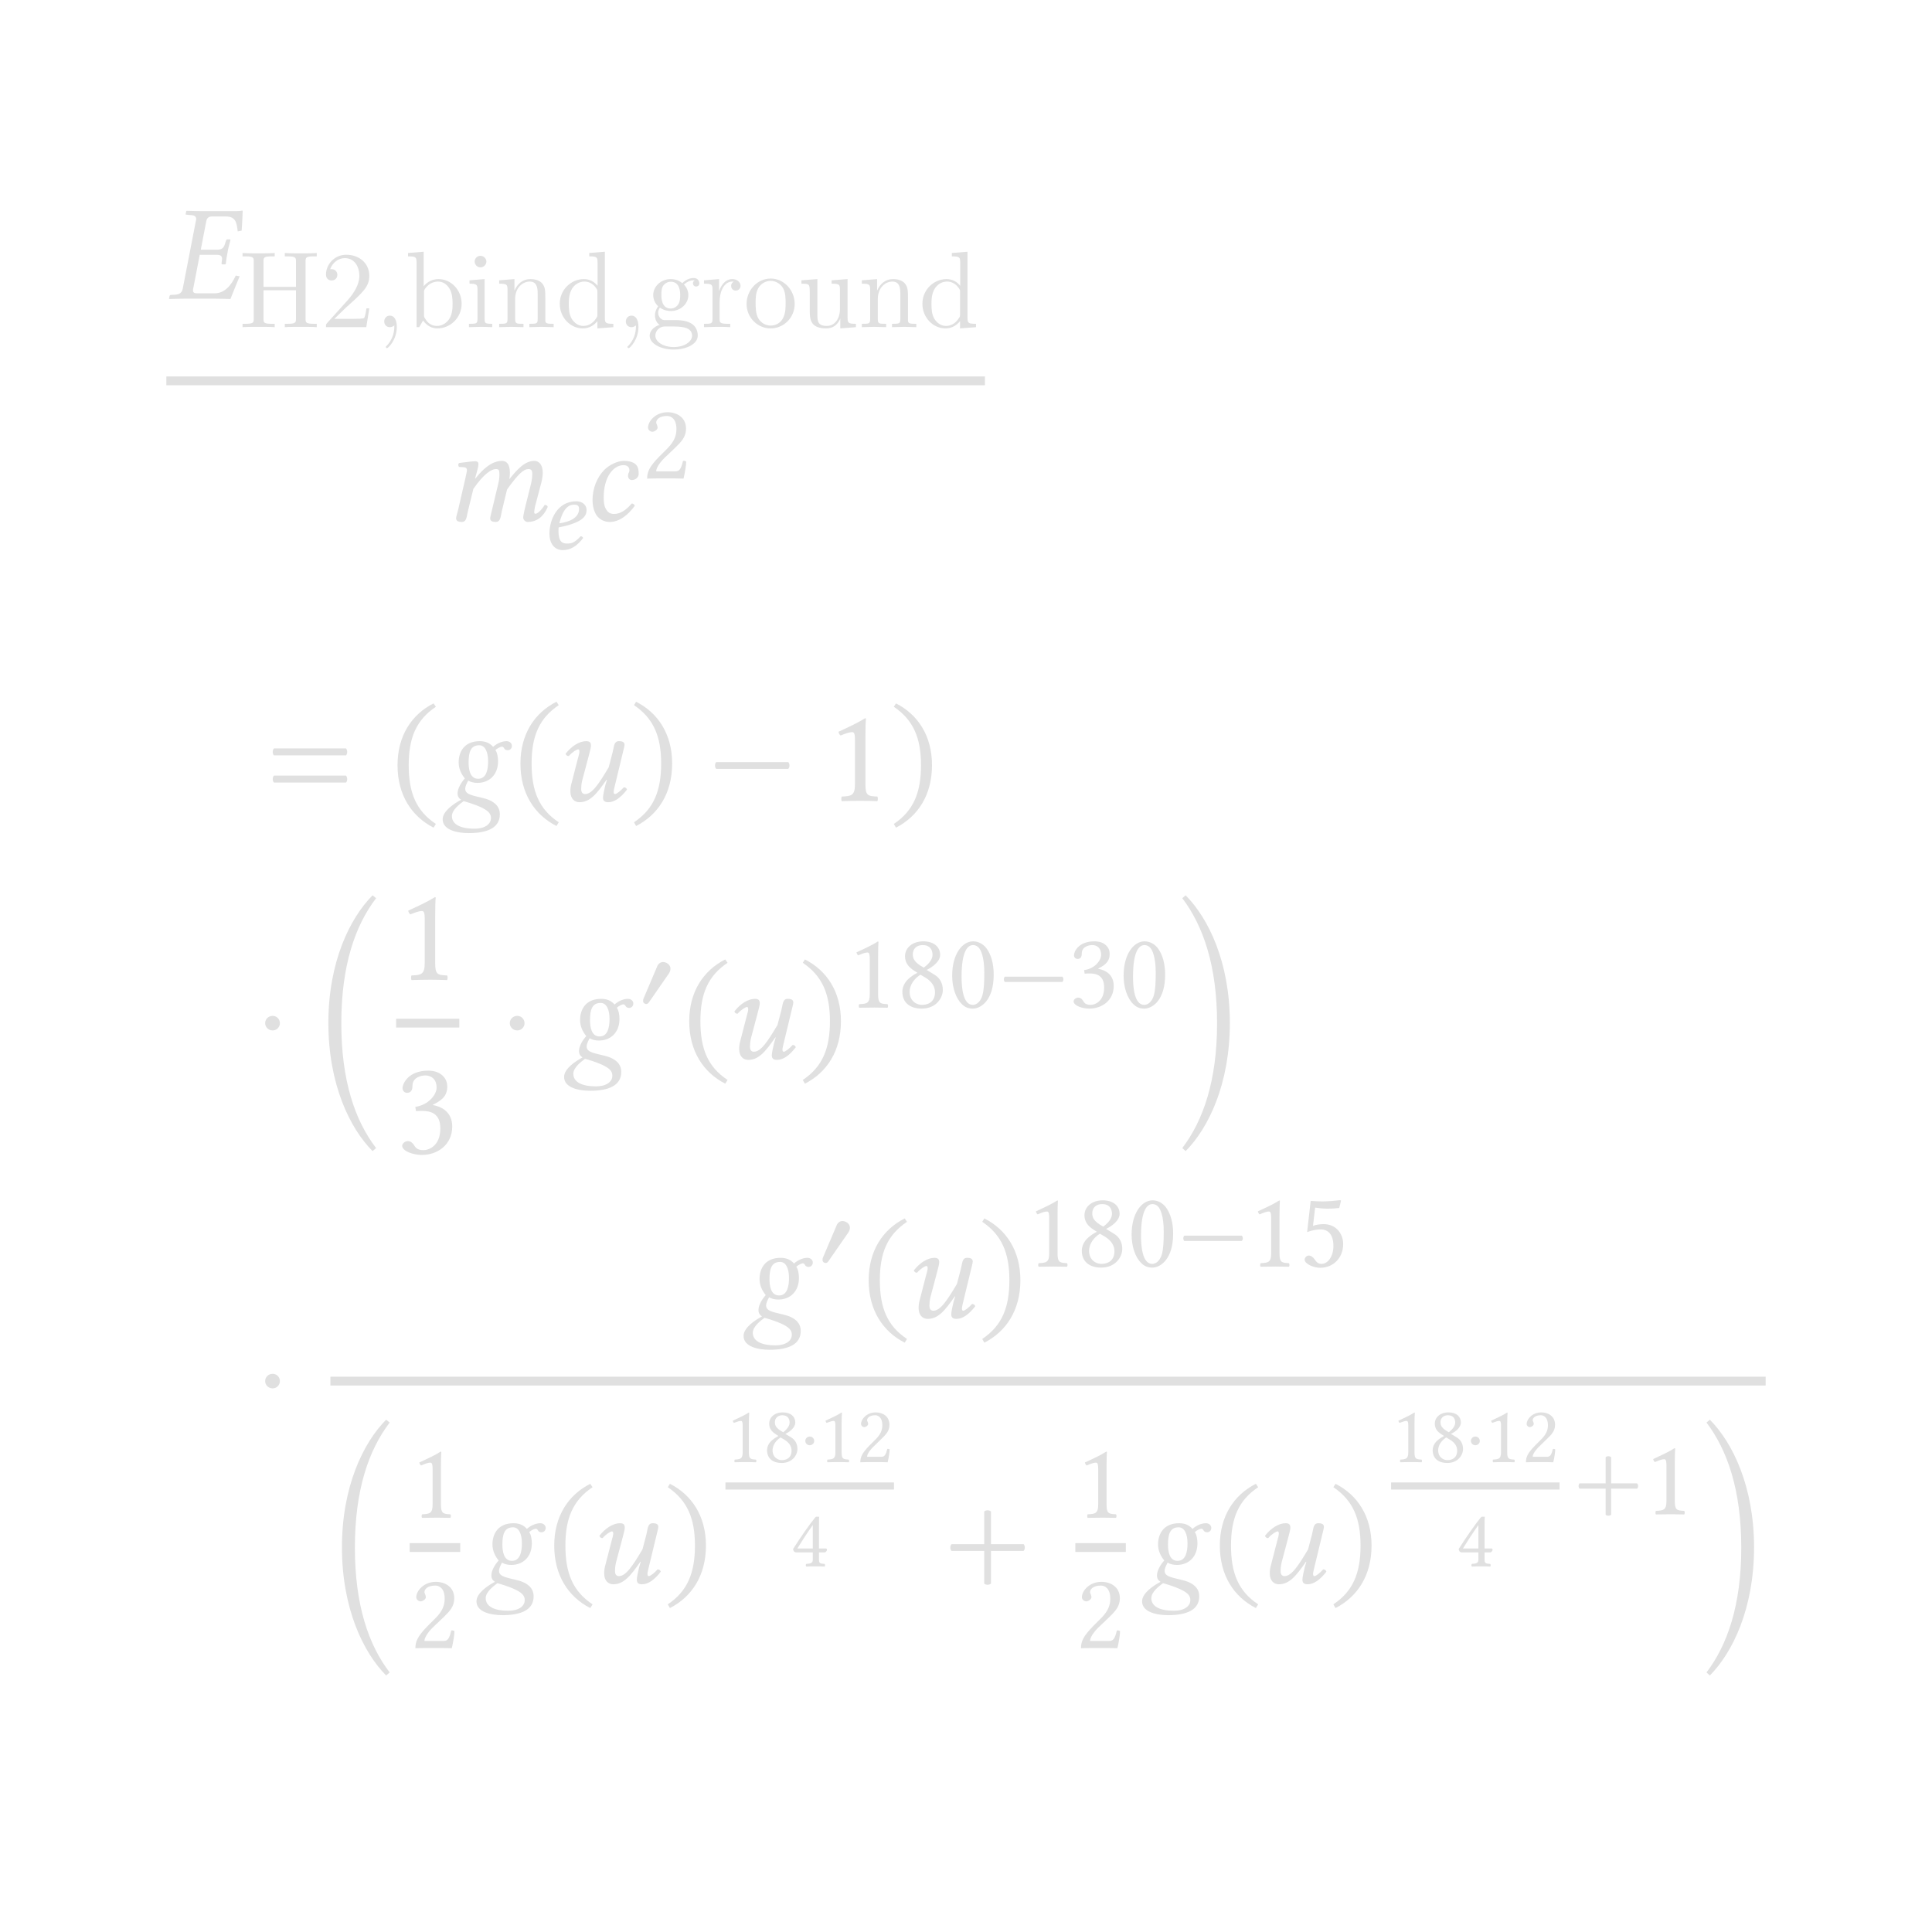 <?xml version="1.0" encoding="UTF-8"?>
<svg xmlns="http://www.w3.org/2000/svg" xmlns:xlink="http://www.w3.org/1999/xlink" width="170.079pt" height="170.079pt" viewBox="0 0 170.079 170.079">
<defs>
<g>
<g id="glyph-0-0">
<path d="M 6.719 -7.719 C 6.719 -7.75 6.703 -7.75 6.672 -7.75 C 6.469 -7.719 6.391 -7.703 6.125 -7.703 L 3.219 -7.703 C 2.766 -7.703 2.312 -7.719 1.766 -7.734 L 1.75 -7.703 L 1.703 -7.469 C 1.688 -7.438 1.688 -7.391 1.766 -7.391 L 2.109 -7.359 C 2.469 -7.344 2.625 -7.25 2.625 -7 C 2.625 -6.938 2.609 -6.891 2.594 -6.828 L 1.438 -0.859 C 1.359 -0.531 1.188 -0.375 0.734 -0.344 L 0.391 -0.328 C 0.328 -0.328 0.297 -0.281 0.281 -0.234 L 0.234 0 L 0.266 0.031 C 0.797 0.016 1.281 0 1.719 0 L 4.188 0 C 4.734 0 5.641 0.031 5.641 0.031 C 5.891 -0.594 6.188 -1.344 6.453 -1.969 L 6.109 -2.031 C 5.719 -1.172 5.125 -0.469 4.25 -0.469 L 2.703 -0.469 C 2.484 -0.469 2.344 -0.516 2.344 -0.734 C 2.344 -0.781 2.344 -0.812 2.359 -0.859 L 2.938 -3.859 L 4.406 -3.859 C 4.75 -3.859 4.906 -3.781 4.906 -3.5 C 4.906 -3.484 4.891 -3.438 4.891 -3.406 L 4.859 -3.109 C 4.859 -3.078 4.859 -3.016 4.922 -3.016 L 5.172 -3.016 L 5.234 -3.047 C 5.281 -3.531 5.344 -3.844 5.391 -4.094 C 5.422 -4.328 5.516 -4.688 5.641 -5.156 L 5.609 -5.219 L 5.359 -5.219 C 5.312 -5.219 5.266 -5.156 5.25 -5.109 L 5.156 -4.812 C 5.062 -4.484 4.891 -4.312 4.5 -4.312 L 3.031 -4.312 L 3.516 -6.828 C 3.578 -7.109 3.734 -7.234 4.016 -7.234 L 5.219 -7.234 C 6.078 -7.234 6.188 -6.75 6.281 -5.922 L 6.625 -5.984 C 6.672 -6.484 6.719 -7.625 6.719 -7.719 Z M 6.719 -7.719 "/>
</g>
<g id="glyph-0-1">
<path d="M 1.078 -3.844 L 0.391 -0.859 C 0.328 -0.625 0.234 -0.328 0.234 -0.203 C 0.234 -0.016 0.344 0.125 0.734 0.125 C 1.188 0.125 1.156 -0.406 1.281 -0.859 L 1.75 -2.781 C 2.688 -4.141 3.359 -4.531 3.734 -4.531 C 3.984 -4.531 4.047 -4.453 4.047 -4.094 C 4.047 -3.938 4.047 -3.656 3.953 -3.281 L 3.375 -0.859 C 3.328 -0.625 3.234 -0.328 3.234 -0.203 C 3.234 -0.016 3.328 0.125 3.719 0.125 C 4.172 0.125 4.156 -0.406 4.266 -0.859 L 4.719 -2.734 C 5.734 -4.156 6.203 -4.531 6.594 -4.531 C 6.812 -4.531 6.938 -4.453 6.938 -4.094 C 6.938 -3.953 6.922 -3.609 6.828 -3.234 L 6.359 -1.359 C 6.234 -0.875 6.141 -0.375 6.141 -0.281 C 6.141 -0.031 6.359 0.125 6.531 0.125 C 7.234 0.125 7.891 -0.234 8.297 -1.203 C 8.266 -1.312 8.188 -1.375 8.031 -1.375 C 7.75 -0.922 7.406 -0.594 7.203 -0.594 C 7.141 -0.594 7.109 -0.672 7.109 -0.734 C 7.109 -0.781 7.141 -1.078 7.172 -1.203 L 7.734 -3.328 C 7.812 -3.609 7.859 -3.984 7.859 -4.203 C 7.859 -4.953 7.5 -5.25 7.125 -5.25 C 6.281 -5.25 5.625 -4.516 4.922 -3.641 C 4.953 -3.844 4.969 -4.047 4.969 -4.203 C 4.969 -5.047 4.609 -5.25 4.281 -5.25 C 3.422 -5.25 2.641 -4.609 1.938 -3.703 L 1.906 -3.719 L 1.938 -3.828 C 2.062 -4.297 2.203 -4.75 2.203 -4.953 C 2.203 -5.125 2.109 -5.219 1.953 -5.219 C 1.578 -5.219 1.047 -5.125 0.484 -5.062 C 0.391 -4.953 0.422 -4.828 0.484 -4.719 L 0.969 -4.688 C 1.109 -4.672 1.188 -4.562 1.188 -4.453 C 1.188 -4.344 1.141 -4.172 1.078 -3.844 Z M 1.078 -3.844 "/>
</g>
<g id="glyph-0-2">
<path d="M 1.75 0.125 C 2.609 0.125 3.375 -0.5 3.953 -1.297 C 3.922 -1.422 3.797 -1.5 3.688 -1.5 C 3.234 -0.984 2.75 -0.578 2.109 -0.578 C 1.906 -0.578 1.688 -0.641 1.516 -0.859 C 1.344 -1.094 1.219 -1.328 1.219 -2.047 C 1.219 -3.828 2.062 -4.875 2.969 -4.875 C 3.141 -4.875 3.484 -4.812 3.484 -4.422 C 3.484 -4.344 3.453 -4.25 3.422 -4.203 C 3.375 -4.141 3.359 -4.016 3.359 -3.938 C 3.359 -3.75 3.484 -3.562 3.688 -3.562 C 4 -3.562 4.297 -3.797 4.297 -4.094 C 4.297 -4.562 4.266 -5.25 2.969 -5.25 C 2.484 -5.25 1.719 -4.938 1.219 -4.406 C 0.641 -3.781 0.234 -2.859 0.234 -1.781 C 0.234 -1.391 0.328 -0.844 0.594 -0.453 C 0.844 -0.109 1.25 0.125 1.75 0.125 Z M 1.75 0.125 "/>
</g>
<g id="glyph-0-3">
<path d="M 0.703 -2.219 C 0.562 -2.062 0.562 -1.75 0.703 -1.609 L 7.047 -1.609 C 7.188 -1.75 7.188 -2.062 7.047 -2.219 Z M 0.703 -4.609 C 0.562 -4.453 0.562 -4.141 0.703 -4 L 7.047 -4 C 7.188 -4.141 7.188 -4.453 7.047 -4.609 Z M 0.703 -4.609 "/>
</g>
<g id="glyph-0-4">
<path d="M 0.516 -3.281 C 0.516 -0.641 1.766 1.234 3.688 2.219 L 3.891 1.891 C 2.141 0.734 1.5 -0.875 1.5 -3.281 C 1.5 -5.656 2.141 -7.25 3.891 -8.422 L 3.688 -8.719 C 1.766 -7.75 0.516 -5.875 0.516 -3.281 Z M 0.516 -3.281 "/>
</g>
<g id="glyph-0-5">
<path d="M 5.109 -3.484 C 5.109 -3.797 5.047 -4.234 4.875 -4.469 C 5.062 -4.641 5.359 -4.766 5.438 -4.766 C 5.547 -4.766 5.578 -4.703 5.625 -4.656 C 5.672 -4.547 5.766 -4.453 5.953 -4.453 C 6.172 -4.453 6.328 -4.609 6.328 -4.844 C 6.328 -5.062 6.125 -5.25 5.859 -5.25 C 5.547 -5.25 5.094 -5.125 4.672 -4.75 C 4.406 -5.062 4.031 -5.25 3.5 -5.25 C 2.156 -5.25 1.641 -4.344 1.641 -3.375 C 1.641 -2.859 1.859 -2.359 2.188 -1.969 C 1.891 -1.656 1.547 -1.094 1.547 -0.672 C 1.547 -0.547 1.547 -0.281 1.859 -0.094 C 1.219 0.25 0.234 0.906 0.234 1.625 C 0.234 2.594 1.562 2.844 2.531 2.844 C 4.172 2.844 5.266 2.375 5.266 1.188 C 5.266 0.422 4.688 0.031 4.047 -0.172 C 3.078 -0.453 2.219 -0.484 2.219 -1.047 C 2.219 -1.297 2.375 -1.578 2.484 -1.781 C 2.672 -1.656 2.969 -1.578 3.297 -1.578 C 4.344 -1.578 5.109 -2.297 5.109 -3.484 Z M 2.078 0.031 C 2.297 0.078 3.125 0.344 3.531 0.531 C 4.203 0.844 4.484 1.094 4.484 1.516 C 4.484 1.969 4.078 2.453 3.031 2.453 C 1.688 2.453 1.047 2.016 1.047 1.344 C 1.047 0.781 1.781 0.25 2.078 0.031 Z M 4.234 -3.484 C 4.234 -2.734 4.078 -1.938 3.359 -1.938 C 2.625 -1.938 2.516 -2.797 2.516 -3.375 C 2.516 -4.234 2.672 -4.891 3.453 -4.891 C 3.969 -4.891 4.234 -4.297 4.234 -3.484 Z M 4.234 -3.484 "/>
</g>
<g id="glyph-0-6">
<path d="M 5.266 -4.203 C 5.312 -4.422 5.422 -4.781 5.422 -4.922 C 5.422 -5.125 5.312 -5.25 4.922 -5.25 C 4.469 -5.25 4.5 -4.719 4.375 -4.266 L 4.031 -2.953 C 3.141 -1.453 2.562 -0.594 1.953 -0.594 C 1.75 -0.594 1.609 -0.719 1.609 -1.047 C 1.609 -1.234 1.625 -1.484 1.703 -1.812 L 2.219 -3.75 C 2.312 -4.141 2.469 -4.625 2.469 -4.859 C 2.469 -5.078 2.406 -5.25 2.047 -5.25 C 1.469 -5.25 0.781 -4.844 0.234 -4.141 C 0.281 -4.031 0.344 -3.938 0.516 -3.938 C 0.828 -4.297 1.219 -4.531 1.344 -4.531 C 1.422 -4.531 1.453 -4.469 1.453 -4.328 C 1.453 -4.219 1.391 -3.953 1.297 -3.641 L 0.781 -1.641 C 0.688 -1.328 0.656 -1.062 0.656 -0.844 C 0.656 -0.156 1.047 0.125 1.453 0.125 C 2.391 0.125 2.984 -0.625 3.844 -1.859 L 3.875 -1.844 L 3.734 -1.375 C 3.641 -0.984 3.531 -0.5 3.531 -0.281 C 3.531 -0.047 3.625 0.125 3.984 0.125 C 4.547 0.125 5.094 -0.281 5.641 -0.984 C 5.609 -1.094 5.531 -1.188 5.359 -1.188 C 5.062 -0.844 4.703 -0.594 4.594 -0.594 C 4.5 -0.594 4.469 -0.656 4.469 -0.797 C 4.469 -0.906 4.531 -1.172 4.609 -1.484 Z M 5.266 -4.203 "/>
</g>
<g id="glyph-0-7">
<path d="M 3.734 -3.281 C 3.734 -5.875 2.484 -7.75 0.562 -8.719 L 0.375 -8.422 C 2.109 -7.25 2.766 -5.656 2.766 -3.281 C 2.766 -0.875 2.109 0.734 0.375 1.891 L 0.562 2.219 C 2.484 1.234 3.734 -0.641 3.734 -3.281 Z M 3.734 -3.281 "/>
</g>
<g id="glyph-0-8">
<path d="M 0.703 -3.406 C 0.562 -3.266 0.562 -2.953 0.703 -2.812 L 7.047 -2.812 C 7.188 -2.953 7.188 -3.266 7.047 -3.406 Z M 0.703 -3.406 "/>
</g>
<g id="glyph-0-9">
<path d="M 3.438 -1.453 L 3.438 -5.609 C 3.438 -6.328 3.453 -7.047 3.484 -7.203 C 3.484 -7.266 3.453 -7.266 3.406 -7.266 C 2.75 -6.859 2.109 -6.562 1.062 -6.078 C 1.094 -5.938 1.141 -5.828 1.25 -5.75 C 1.797 -5.969 2.062 -6.047 2.281 -6.047 C 2.484 -6.047 2.516 -5.766 2.516 -5.359 L 2.516 -1.453 C 2.516 -0.469 2.203 -0.406 1.359 -0.375 C 1.297 -0.297 1.297 -0.047 1.359 0.031 C 1.953 0.016 2.375 0 3.031 0 C 3.594 0 3.891 0.016 4.484 0.031 C 4.547 -0.047 4.547 -0.297 4.484 -0.375 C 3.641 -0.406 3.438 -0.469 3.438 -1.453 Z M 3.438 -1.453 "/>
</g>
<g id="glyph-0-10">
<path d="M 0.594 -3.109 C 0.594 -2.75 0.891 -2.469 1.25 -2.469 C 1.609 -2.469 1.891 -2.75 1.891 -3.109 C 1.891 -3.469 1.609 -3.75 1.25 -3.75 C 0.891 -3.75 0.594 -3.469 0.594 -3.109 Z M 0.594 -3.109 "/>
</g>
<g id="glyph-0-11">
<path d="M 1.016 -3.266 C 1.016 2.125 2.906 6 4.906 8.016 L 5.219 7.75 C 3.359 5.328 2.156 1.812 2.156 -3.234 C 2.156 -8.297 3.359 -11.812 5.219 -14.25 L 4.906 -14.5 C 2.906 -12.484 1.016 -8.625 1.016 -3.266 Z M 1.016 -3.266 "/>
</g>
<g id="glyph-0-12">
<path d="M 2.562 -6.875 C 3.078 -6.875 3.562 -6.562 3.562 -5.797 C 3.562 -5.203 2.875 -4.281 1.688 -4.109 L 1.75 -3.734 C 1.953 -3.75 2.156 -3.75 2.312 -3.75 C 3 -3.75 3.891 -3.562 3.891 -2.219 C 3.891 -0.625 2.828 -0.297 2.406 -0.297 C 1.797 -0.297 1.688 -0.578 1.547 -0.781 C 1.422 -0.953 1.266 -1.094 1.031 -1.094 C 0.781 -1.094 0.531 -0.875 0.531 -0.688 C 0.531 -0.203 1.531 0.125 2.25 0.125 C 3.672 0.125 4.938 -0.797 4.938 -2.375 C 4.938 -3.688 3.953 -4.141 3.25 -4.266 L 3.234 -4.297 C 4.219 -4.75 4.5 -5.25 4.5 -5.875 C 4.5 -6.234 4.406 -6.531 4.125 -6.828 C 3.859 -7.094 3.438 -7.297 2.828 -7.297 C 1.062 -7.297 0.562 -6.141 0.562 -5.75 C 0.562 -5.578 0.688 -5.344 0.969 -5.344 C 1.391 -5.344 1.438 -5.734 1.438 -5.969 C 1.438 -6.734 2.266 -6.875 2.562 -6.875 Z M 2.562 -6.875 "/>
</g>
<g id="glyph-0-13">
<path d="M 4.766 -3.266 C 4.766 -8.625 2.875 -12.484 0.875 -14.5 L 0.578 -14.25 C 2.422 -11.812 3.641 -8.297 3.641 -3.234 C 3.641 1.812 2.422 5.328 0.578 7.75 L 0.875 8.016 C 2.875 6 4.766 2.125 4.766 -3.266 Z M 4.766 -3.266 "/>
</g>
<g id="glyph-0-14">
<path d="M 3.578 0.062 C 3.719 0.203 4.031 0.203 4.172 0.062 L 4.172 -2.812 L 7.047 -2.812 C 7.188 -2.953 7.188 -3.266 7.047 -3.406 L 4.172 -3.406 L 4.172 -6.281 C 4.031 -6.422 3.719 -6.422 3.578 -6.281 L 3.578 -3.406 L 0.703 -3.406 C 0.562 -3.266 0.562 -2.953 0.703 -2.812 L 3.578 -2.812 Z M 3.578 0.062 "/>
</g>
<g id="glyph-1-0">
<path d="M 6.844 0 L 6.844 -0.297 L 6.625 -0.297 C 5.875 -0.297 5.859 -0.406 5.859 -0.75 L 5.859 -5.781 C 5.859 -6.125 5.875 -6.234 6.625 -6.234 L 6.844 -6.234 L 6.844 -6.531 C 6.516 -6.5 5.797 -6.5 5.438 -6.5 C 5.078 -6.5 4.359 -6.5 4.031 -6.531 L 4.031 -6.234 L 4.25 -6.234 C 4.984 -6.234 5.016 -6.125 5.016 -5.781 L 5.016 -3.547 L 2.156 -3.547 L 2.156 -5.781 C 2.156 -6.125 2.172 -6.234 2.906 -6.234 L 3.141 -6.234 L 3.141 -6.531 C 2.797 -6.5 2.094 -6.5 1.734 -6.5 C 1.375 -6.5 0.656 -6.5 0.312 -6.531 L 0.312 -6.234 L 0.547 -6.234 C 1.281 -6.234 1.297 -6.125 1.297 -5.781 L 1.297 -0.75 C 1.297 -0.406 1.281 -0.297 0.547 -0.297 L 0.312 -0.297 L 0.312 0 C 0.656 -0.031 1.359 -0.031 1.719 -0.031 C 2.078 -0.031 2.797 -0.031 3.141 0 L 3.141 -0.297 L 2.906 -0.297 C 2.172 -0.297 2.156 -0.406 2.156 -0.75 L 2.156 -3.25 L 5.016 -3.25 L 5.016 -0.75 C 5.016 -0.406 4.984 -0.297 4.25 -0.297 L 4.031 -0.297 L 4.031 0 C 4.359 -0.031 5.062 -0.031 5.438 -0.031 C 5.797 -0.031 6.516 -0.031 6.844 0 Z M 6.844 0 "/>
</g>
<g id="glyph-1-1">
<path d="M 4.297 -1.656 L 4.047 -1.656 C 4 -1.375 3.938 -0.953 3.844 -0.812 C 3.781 -0.734 3.141 -0.734 2.938 -0.734 L 1.219 -0.734 L 2.234 -1.719 C 3.719 -3.047 4.297 -3.562 4.297 -4.516 C 4.297 -5.609 3.438 -6.375 2.266 -6.375 C 1.188 -6.375 0.484 -5.484 0.484 -4.641 C 0.484 -4.109 0.953 -4.109 0.984 -4.109 C 1.141 -4.109 1.484 -4.219 1.484 -4.609 C 1.484 -4.859 1.312 -5.109 0.969 -5.109 C 0.906 -5.109 0.875 -5.109 0.844 -5.094 C 1.078 -5.719 1.594 -6.078 2.141 -6.078 C 3.016 -6.078 3.422 -5.297 3.422 -4.516 C 3.422 -3.75 2.938 -3 2.422 -2.406 L 0.578 -0.359 C 0.484 -0.25 0.484 -0.234 0.484 0 L 4.031 0 Z M 4.297 -1.656 "/>
</g>
<g id="glyph-1-2">
<path d="M 1.938 -0.016 C 1.938 -0.625 1.719 -1.016 1.328 -1.016 C 1 -1.016 0.828 -0.75 0.828 -0.5 C 0.828 -0.266 0.984 0 1.328 0 C 1.469 0 1.609 -0.062 1.719 -0.156 C 1.734 0.609 1.469 1.188 1.047 1.641 C 0.984 1.688 0.969 1.703 0.969 1.734 C 0.969 1.812 1.016 1.844 1.078 1.844 C 1.188 1.844 1.938 1.094 1.938 -0.016 Z M 1.938 -0.016 "/>
</g>
<g id="glyph-1-3">
<path d="M 4.984 -2.062 C 4.984 -3.281 4.047 -4.234 2.953 -4.234 C 2.203 -4.234 1.797 -3.781 1.641 -3.609 L 1.641 -6.641 L 0.266 -6.531 L 0.266 -6.234 C 0.938 -6.234 1.016 -6.172 1.016 -5.703 L 1.016 0 L 1.25 0 L 1.594 -0.594 C 1.734 -0.375 2.141 0.109 2.844 0.109 C 3.984 0.109 4.984 -0.828 4.984 -2.062 Z M 4.188 -2.078 C 4.188 -1.719 4.172 -1.141 3.891 -0.719 C 3.688 -0.422 3.328 -0.109 2.812 -0.109 C 2.375 -0.109 2.031 -0.328 1.812 -0.688 C 1.672 -0.891 1.672 -0.922 1.672 -1.094 L 1.672 -3.062 C 1.672 -3.234 1.672 -3.25 1.781 -3.406 C 2.156 -3.938 2.672 -4.016 2.906 -4.016 C 3.344 -4.016 3.688 -3.766 3.906 -3.406 C 4.156 -3.016 4.188 -2.469 4.188 -2.078 Z M 4.188 -2.078 "/>
</g>
<g id="glyph-1-4">
<path d="M 2.359 0 L 2.359 -0.297 C 1.734 -0.297 1.688 -0.344 1.688 -0.719 L 1.688 -4.234 L 0.359 -4.125 L 0.359 -3.828 C 0.969 -3.828 1.062 -3.766 1.062 -3.297 L 1.062 -0.734 C 1.062 -0.297 0.953 -0.297 0.312 -0.297 L 0.312 0 L 1.375 -0.031 C 1.703 -0.031 2.031 -0.016 2.359 0 Z M 1.844 -5.781 C 1.844 -6.031 1.609 -6.281 1.328 -6.281 C 1 -6.281 0.812 -6.016 0.812 -5.781 C 0.812 -5.516 1.031 -5.266 1.312 -5.266 C 1.641 -5.266 1.844 -5.531 1.844 -5.781 Z M 1.844 -5.781 "/>
</g>
<g id="glyph-1-5">
<path d="M 5.109 0 L 5.109 -0.297 C 4.625 -0.297 4.375 -0.297 4.375 -0.578 L 4.375 -2.406 C 4.375 -3.234 4.375 -3.531 4.078 -3.875 C 3.938 -4.031 3.625 -4.234 3.062 -4.234 C 2.375 -4.234 1.922 -3.812 1.656 -3.219 L 1.656 -4.234 L 0.312 -4.125 L 0.312 -3.828 C 0.969 -3.828 1.047 -3.766 1.047 -3.297 L 1.047 -0.734 C 1.047 -0.297 0.953 -0.297 0.312 -0.297 L 0.312 0 L 1.391 -0.031 L 2.453 0 L 2.453 -0.297 C 1.812 -0.297 1.719 -0.297 1.719 -0.734 L 1.719 -2.484 C 1.719 -3.484 2.391 -4.016 3 -4.016 C 3.609 -4.016 3.703 -3.5 3.703 -2.953 L 3.703 -0.734 C 3.703 -0.297 3.609 -0.297 2.969 -0.297 L 2.969 0 L 4.047 -0.031 Z M 5.109 0 "/>
</g>
<g id="glyph-1-6">
<path d="M 5.047 0 L 5.047 -0.297 C 4.375 -0.297 4.297 -0.359 4.297 -0.828 L 4.297 -6.641 L 2.922 -6.531 L 2.922 -6.234 C 3.578 -6.234 3.656 -6.172 3.656 -5.703 L 3.656 -3.641 C 3.391 -3.984 2.969 -4.234 2.453 -4.234 C 1.328 -4.234 0.328 -3.297 0.328 -2.062 C 0.328 -0.844 1.266 0.109 2.359 0.109 C 2.969 0.109 3.391 -0.219 3.641 -0.531 L 3.641 0.109 Z M 3.641 -1.125 C 3.641 -0.953 3.641 -0.938 3.531 -0.781 C 3.234 -0.312 2.812 -0.109 2.406 -0.109 C 1.969 -0.109 1.625 -0.359 1.391 -0.719 C 1.141 -1.109 1.125 -1.656 1.125 -2.047 C 1.125 -2.406 1.141 -2.969 1.422 -3.406 C 1.609 -3.703 1.984 -4.016 2.5 -4.016 C 2.828 -4.016 3.234 -3.875 3.531 -3.438 C 3.641 -3.281 3.641 -3.266 3.641 -3.094 Z M 3.641 -1.125 "/>
</g>
<g id="glyph-1-7">
<path d="M 4.641 -3.859 C 4.641 -4.031 4.516 -4.328 4.156 -4.328 C 3.953 -4.328 3.531 -4.281 3.141 -3.875 C 2.734 -4.203 2.328 -4.234 2.125 -4.234 C 1.234 -4.234 0.578 -3.562 0.578 -2.828 C 0.578 -2.406 0.781 -2.047 1.016 -1.844 C 0.906 -1.703 0.734 -1.391 0.734 -1.047 C 0.734 -0.75 0.844 -0.391 1.141 -0.203 C 0.578 -0.031 0.266 0.375 0.266 0.75 C 0.266 1.438 1.219 1.969 2.375 1.969 C 3.516 1.969 4.5 1.484 4.5 0.734 C 4.5 0.406 4.375 -0.094 3.875 -0.359 C 3.375 -0.625 2.828 -0.625 2.234 -0.625 C 2 -0.625 1.594 -0.625 1.516 -0.625 C 1.219 -0.672 1.016 -0.969 1.016 -1.266 C 1.016 -1.312 1.016 -1.531 1.172 -1.719 C 1.547 -1.453 1.938 -1.422 2.125 -1.422 C 3.016 -1.422 3.672 -2.078 3.672 -2.828 C 3.672 -3.172 3.516 -3.531 3.281 -3.75 C 3.625 -4.078 3.969 -4.125 4.141 -4.125 C 4.141 -4.125 4.203 -4.125 4.234 -4.109 C 4.125 -4.078 4.078 -3.969 4.078 -3.859 C 4.078 -3.688 4.203 -3.578 4.359 -3.578 C 4.453 -3.578 4.641 -3.641 4.641 -3.859 Z M 2.953 -2.828 C 2.953 -2.578 2.938 -2.266 2.797 -2.031 C 2.719 -1.906 2.5 -1.641 2.125 -1.641 C 1.297 -1.641 1.297 -2.594 1.297 -2.828 C 1.297 -3.078 1.297 -3.391 1.438 -3.625 C 1.516 -3.734 1.734 -4 2.125 -4 C 2.953 -4 2.953 -3.047 2.953 -2.828 Z M 4 0.75 C 4 1.266 3.328 1.75 2.391 1.75 C 1.422 1.75 0.766 1.266 0.766 0.75 C 0.766 0.312 1.125 -0.031 1.547 -0.062 L 2.109 -0.062 C 2.938 -0.062 4 -0.062 4 0.75 Z M 4 0.75 "/>
</g>
<g id="glyph-1-8">
<path d="M 3.484 -3.641 C 3.484 -3.953 3.188 -4.234 2.766 -4.234 C 2.078 -4.234 1.734 -3.578 1.594 -3.172 L 1.594 -4.234 L 0.266 -4.125 L 0.266 -3.828 C 0.938 -3.828 1.016 -3.766 1.016 -3.297 L 1.016 -0.734 C 1.016 -0.297 0.906 -0.297 0.266 -0.297 L 0.266 0 L 1.359 -0.031 C 1.734 -0.031 2.188 -0.031 2.578 0 L 2.578 -0.297 L 2.375 -0.297 C 1.656 -0.297 1.641 -0.406 1.641 -0.75 L 1.641 -2.219 C 1.641 -3.172 2.047 -4.016 2.766 -4.016 C 2.844 -4.016 2.859 -4.016 2.875 -4 C 2.844 -4 2.656 -3.875 2.656 -3.641 C 2.656 -3.359 2.859 -3.219 3.062 -3.219 C 3.234 -3.219 3.484 -3.344 3.484 -3.641 Z M 3.484 -3.641 "/>
</g>
<g id="glyph-1-9">
<path d="M 4.5 -2.047 C 4.5 -3.266 3.547 -4.281 2.391 -4.281 C 1.188 -4.281 0.266 -3.234 0.266 -2.047 C 0.266 -0.812 1.266 0.109 2.375 0.109 C 3.531 0.109 4.5 -0.828 4.5 -2.047 Z M 3.703 -2.125 C 3.703 -1.781 3.703 -1.266 3.5 -0.844 C 3.297 -0.406 2.875 -0.141 2.391 -0.141 C 1.984 -0.141 1.562 -0.328 1.297 -0.781 C 1.062 -1.188 1.062 -1.781 1.062 -2.125 C 1.062 -2.5 1.062 -3.016 1.297 -3.438 C 1.547 -3.875 2 -4.078 2.375 -4.078 C 2.797 -4.078 3.219 -3.859 3.469 -3.453 C 3.703 -3.047 3.703 -2.484 3.703 -2.125 Z M 3.703 -2.125 "/>
</g>
<g id="glyph-1-10">
<path d="M 5.109 0 L 5.109 -0.297 C 4.453 -0.297 4.375 -0.359 4.375 -0.828 L 4.375 -4.234 L 2.969 -4.125 L 2.969 -3.828 C 3.641 -3.828 3.703 -3.766 3.703 -3.297 L 3.703 -1.594 C 3.703 -0.75 3.25 -0.109 2.547 -0.109 C 1.75 -0.109 1.719 -0.547 1.719 -1.047 L 1.719 -4.234 L 0.312 -4.125 L 0.312 -3.828 C 1.047 -3.828 1.047 -3.797 1.047 -2.938 L 1.047 -1.516 C 1.047 -0.766 1.047 0.109 2.5 0.109 C 3.047 0.109 3.469 -0.156 3.734 -0.75 L 3.734 0.109 Z M 5.109 0 "/>
</g>
<g id="glyph-2-0">
<path d="M 1 -1.906 C 3.453 -2.375 3.453 -3.109 3.453 -3.469 C 3.453 -3.484 3.453 -3.484 3.453 -3.484 C 3.453 -3.734 3.234 -4.203 2.547 -4.203 C 0.875 -4.203 0.188 -2.578 0.188 -1.359 C 0.188 -0.547 0.578 0.094 1.375 0.094 C 2.016 0.094 2.594 -0.234 3.156 -0.969 C 3.109 -1.078 3.047 -1.125 2.938 -1.125 C 2.391 -0.562 2.172 -0.484 1.719 -0.484 C 1.281 -0.484 0.984 -0.703 0.984 -1.578 C 0.984 -1.625 0.984 -1.828 1 -1.906 Z M 2.797 -3.531 C 2.797 -2.672 1.781 -2.359 1.062 -2.266 C 1.391 -3.625 1.922 -3.906 2.328 -3.906 C 2.672 -3.906 2.797 -3.812 2.797 -3.531 Z M 2.797 -3.531 "/>
</g>
<g id="glyph-2-1">
<path d="M 0.578 -4.469 C 0.578 -4.281 0.766 -4.109 0.969 -4.109 C 1.125 -4.109 1.422 -4.281 1.422 -4.484 C 1.422 -4.562 1.391 -4.625 1.375 -4.688 C 1.359 -4.75 1.297 -4.844 1.297 -4.922 C 1.297 -5.156 1.547 -5.5 2.25 -5.5 C 2.594 -5.5 3.078 -5.266 3.078 -4.344 C 3.078 -3.734 2.859 -3.234 2.297 -2.656 L 1.594 -1.953 C 0.656 -1 0.5 -0.547 0.5 0.016 C 0.5 0.016 0.984 0 1.297 0 L 2.969 0 C 3.266 0 3.703 0.016 3.703 0.016 C 3.828 -0.484 3.938 -1.203 3.938 -1.484 C 3.875 -1.547 3.766 -1.562 3.656 -1.547 C 3.5 -0.859 3.344 -0.625 3 -0.625 L 1.297 -0.625 C 1.297 -1.078 1.953 -1.734 2 -1.781 L 2.969 -2.703 C 3.516 -3.234 3.922 -3.656 3.922 -4.375 C 3.922 -5.406 3.078 -5.828 2.297 -5.828 C 1.25 -5.828 0.578 -5.047 0.578 -4.469 Z M 0.578 -4.469 "/>
</g>
<g id="glyph-2-2">
<path d="M 2.906 -3.016 C 3.109 -3.328 3.094 -3.734 2.672 -3.938 C 2.25 -4.141 1.938 -3.875 1.844 -3.578 L 0.656 -0.781 C 0.625 -0.719 0.625 -0.625 0.625 -0.562 C 0.625 -0.422 0.75 -0.312 0.906 -0.312 C 0.984 -0.312 1.094 -0.375 1.141 -0.469 Z M 2.906 -3.016 "/>
</g>
<g id="glyph-2-3">
<path d="M 2.75 -1.172 L 2.75 -4.484 C 2.75 -5.062 2.766 -5.641 2.781 -5.766 C 2.781 -5.812 2.766 -5.812 2.719 -5.812 C 2.203 -5.484 1.688 -5.25 0.844 -4.859 C 0.875 -4.75 0.906 -4.656 1 -4.594 C 1.438 -4.781 1.641 -4.844 1.828 -4.844 C 1.984 -4.844 2.016 -4.609 2.016 -4.281 L 2.016 -1.172 C 2.016 -0.375 1.766 -0.328 1.094 -0.297 C 1.031 -0.234 1.031 -0.031 1.094 0.016 C 1.562 0.016 1.906 0 2.422 0 C 2.875 0 3.109 0.016 3.578 0.016 C 3.641 -0.031 3.641 -0.234 3.578 -0.297 C 2.922 -0.328 2.75 -0.375 2.75 -1.172 Z M 2.75 -1.172 "/>
</g>
<g id="glyph-2-4">
<path d="M 3.766 -4.641 C 3.766 -5.328 3.219 -5.828 2.281 -5.828 C 1.312 -5.828 0.672 -5.25 0.672 -4.516 C 0.672 -3.984 0.938 -3.578 1.516 -3.219 L 1.766 -3.062 C 1.484 -2.922 1.234 -2.75 1 -2.547 C 0.609 -2.203 0.438 -1.766 0.438 -1.391 C 0.438 -0.422 1.125 0.094 2.141 0.094 C 3.391 0.094 4 -0.828 4 -1.547 C 4 -2.109 3.766 -2.594 3.266 -2.891 L 2.578 -3.312 C 3.031 -3.531 3.766 -4.031 3.766 -4.641 Z M 2.156 -0.234 C 1.734 -0.234 1.078 -0.531 1.078 -1.391 C 1.078 -1.688 1.203 -2.359 2.031 -2.891 L 2.484 -2.625 C 3.062 -2.266 3.312 -1.812 3.312 -1.359 C 3.312 -0.406 2.594 -0.234 2.156 -0.234 Z M 2.234 -5.5 C 2.859 -5.5 3.094 -5.094 3.094 -4.641 C 3.094 -4.125 2.578 -3.703 2.328 -3.516 L 2.031 -3.688 C 1.422 -4.078 1.359 -4.406 1.359 -4.688 C 1.359 -5.141 1.656 -5.5 2.234 -5.5 Z M 2.234 -5.5 "/>
</g>
<g id="glyph-2-5">
<path d="M 2.188 0.094 C 2.922 0.094 4.031 -0.656 4.031 -2.891 C 4.031 -3.844 3.812 -4.656 3.391 -5.219 C 3.141 -5.547 2.734 -5.828 2.219 -5.828 C 1.266 -5.828 0.375 -4.703 0.375 -2.812 C 0.375 -1.781 0.688 -0.828 1.219 -0.312 C 1.484 -0.031 1.812 0.094 2.188 0.094 Z M 2.219 -5.5 C 2.375 -5.5 2.531 -5.438 2.656 -5.328 C 2.938 -5.094 3.203 -4.359 3.203 -3.078 C 3.203 -2.203 3.172 -1.594 3.047 -1.109 C 2.828 -0.328 2.359 -0.234 2.188 -0.234 C 1.297 -0.234 1.203 -1.875 1.203 -2.703 C 1.203 -5.062 1.781 -5.5 2.219 -5.5 Z M 2.219 -5.5 "/>
</g>
<g id="glyph-2-6">
<path d="M 0.562 -2.719 C 0.453 -2.609 0.453 -2.359 0.562 -2.25 L 5.625 -2.25 C 5.75 -2.359 5.75 -2.609 5.625 -2.719 Z M 0.562 -2.719 "/>
</g>
<g id="glyph-2-7">
<path d="M 2.062 -5.5 C 2.469 -5.5 2.844 -5.25 2.844 -4.641 C 2.844 -4.156 2.297 -3.422 1.344 -3.297 L 1.391 -2.984 C 1.562 -3 1.734 -3 1.859 -3 C 2.406 -3 3.109 -2.844 3.109 -1.766 C 3.109 -0.5 2.25 -0.234 1.922 -0.234 C 1.438 -0.234 1.344 -0.453 1.234 -0.625 C 1.141 -0.766 1.016 -0.875 0.828 -0.875 C 0.625 -0.875 0.422 -0.703 0.422 -0.547 C 0.422 -0.156 1.219 0.094 1.797 0.094 C 2.938 0.094 3.953 -0.641 3.953 -1.906 C 3.953 -2.938 3.172 -3.312 2.594 -3.406 L 2.594 -3.438 C 3.375 -3.812 3.594 -4.203 3.594 -4.703 C 3.594 -4.984 3.531 -5.219 3.297 -5.453 C 3.094 -5.672 2.75 -5.828 2.25 -5.828 C 0.844 -5.828 0.453 -4.922 0.453 -4.594 C 0.453 -4.469 0.547 -4.281 0.781 -4.281 C 1.109 -4.281 1.141 -4.594 1.141 -4.766 C 1.141 -5.391 1.812 -5.5 2.062 -5.5 Z M 2.062 -5.5 "/>
</g>
<g id="glyph-2-8">
<path d="M 3.047 -1.812 C 3.047 -0.906 2.578 -0.234 2 -0.234 C 1.641 -0.234 1.516 -0.469 1.375 -0.656 C 1.25 -0.828 1.078 -0.969 0.875 -0.969 C 0.703 -0.969 0.516 -0.797 0.516 -0.609 C 0.516 -0.219 1.328 0.109 1.875 0.109 C 3.062 0.109 3.906 -0.781 3.906 -1.984 C 3.906 -2.906 3.266 -3.734 2.188 -3.734 C 1.781 -3.734 1.422 -3.656 1.25 -3.578 L 1.438 -5.188 C 1.797 -5.141 2.109 -5.094 2.562 -5.094 C 2.844 -5.094 3.172 -5.109 3.562 -5.156 L 3.719 -5.797 L 3.656 -5.844 C 3.109 -5.781 2.594 -5.734 2.078 -5.734 C 1.734 -5.734 1.391 -5.75 1.047 -5.781 L 0.734 -3.031 C 1.234 -3.219 1.594 -3.266 1.938 -3.266 C 2.562 -3.266 3.047 -2.844 3.047 -1.812 Z M 3.047 -1.812 "/>
</g>
<g id="glyph-2-9">
<path d="M 2.859 0.047 C 2.969 0.156 3.219 0.156 3.344 0.047 L 3.344 -2.25 L 5.625 -2.25 C 5.75 -2.359 5.75 -2.609 5.625 -2.719 L 3.344 -2.719 L 3.344 -5.016 C 3.219 -5.141 2.969 -5.141 2.859 -5.016 L 2.859 -2.719 L 0.562 -2.719 C 0.453 -2.609 0.453 -2.359 0.562 -2.25 L 2.859 -2.25 Z M 2.859 0.047 "/>
</g>
<g id="glyph-3-0">
<path d="M 2.062 -0.875 L 2.062 -3.359 C 2.062 -3.797 2.078 -4.234 2.094 -4.328 C 2.094 -4.359 2.078 -4.359 2.047 -4.359 C 1.656 -4.109 1.266 -3.938 0.641 -3.641 C 0.656 -3.562 0.688 -3.5 0.75 -3.453 C 1.078 -3.578 1.234 -3.625 1.375 -3.625 C 1.484 -3.625 1.516 -3.453 1.516 -3.219 L 1.516 -0.875 C 1.516 -0.281 1.312 -0.25 0.812 -0.219 C 0.781 -0.172 0.781 -0.031 0.812 0.016 C 1.172 0 1.422 0 1.812 0 C 2.156 0 2.328 0 2.688 0.016 C 2.734 -0.031 2.734 -0.172 2.688 -0.219 C 2.188 -0.25 2.062 -0.281 2.062 -0.875 Z M 2.062 -0.875 "/>
</g>
<g id="glyph-3-1">
<path d="M 2.812 -3.484 C 2.812 -4 2.422 -4.375 1.719 -4.375 C 0.984 -4.375 0.516 -3.938 0.516 -3.391 C 0.516 -2.984 0.703 -2.688 1.141 -2.422 L 1.328 -2.297 C 1.125 -2.188 0.922 -2.062 0.75 -1.906 C 0.453 -1.656 0.328 -1.328 0.328 -1.047 C 0.328 -0.312 0.844 0.078 1.609 0.078 C 2.547 0.078 3 -0.609 3 -1.156 C 3 -1.578 2.828 -1.938 2.453 -2.172 L 1.938 -2.484 C 2.281 -2.641 2.812 -3.016 2.812 -3.484 Z M 1.625 -0.172 C 1.297 -0.172 0.812 -0.406 0.812 -1.047 C 0.812 -1.266 0.906 -1.766 1.516 -2.172 L 1.859 -1.969 C 2.297 -1.703 2.484 -1.359 2.484 -1.016 C 2.484 -0.297 1.938 -0.172 1.625 -0.172 Z M 1.672 -4.125 C 2.141 -4.125 2.312 -3.812 2.312 -3.484 C 2.312 -3.094 1.938 -2.781 1.75 -2.625 L 1.516 -2.766 C 1.062 -3.062 1.016 -3.297 1.016 -3.516 C 1.016 -3.844 1.25 -4.125 1.672 -4.125 Z M 1.672 -4.125 "/>
</g>
<g id="glyph-3-2">
<path d="M 0.359 -1.859 C 0.359 -1.656 0.531 -1.484 0.75 -1.484 C 0.969 -1.484 1.141 -1.656 1.141 -1.859 C 1.141 -2.078 0.969 -2.25 0.75 -2.25 C 0.531 -2.25 0.359 -2.078 0.359 -1.859 Z M 0.359 -1.859 "/>
</g>
<g id="glyph-3-3">
<path d="M 0.438 -3.359 C 0.438 -3.203 0.578 -3.078 0.719 -3.078 C 0.844 -3.078 1.062 -3.203 1.062 -3.359 C 1.062 -3.422 1.047 -3.469 1.031 -3.516 C 1.016 -3.562 0.969 -3.625 0.969 -3.688 C 0.969 -3.859 1.156 -4.125 1.688 -4.125 C 1.938 -4.125 2.312 -3.938 2.312 -3.25 C 2.312 -2.797 2.141 -2.422 1.719 -2 L 1.188 -1.469 C 0.484 -0.75 0.375 -0.406 0.375 0.016 C 0.375 0.016 0.734 0 0.969 0 L 2.219 0 C 2.453 0 2.781 0.016 2.781 0.016 C 2.875 -0.359 2.953 -0.906 2.953 -1.125 C 2.906 -1.156 2.812 -1.172 2.75 -1.156 C 2.625 -0.641 2.5 -0.469 2.25 -0.469 L 0.969 -0.469 C 0.969 -0.812 1.469 -1.297 1.5 -1.328 L 2.219 -2.031 C 2.625 -2.422 2.938 -2.734 2.938 -3.281 C 2.938 -4.062 2.312 -4.375 1.734 -4.375 C 0.938 -4.375 0.438 -3.781 0.438 -3.359 Z M 0.438 -3.359 "/>
</g>
<g id="glyph-3-4">
<path d="M 3.078 -1.578 L 2.484 -1.578 L 2.484 -3.672 C 2.484 -4.016 2.484 -4.297 2.5 -4.359 L 2.484 -4.375 L 2.266 -4.375 C 2.203 -4.375 2.172 -4.328 2.141 -4.297 C 1.688 -3.75 0.859 -2.562 0.203 -1.531 C 0.219 -1.422 0.266 -1.234 0.484 -1.234 L 1.938 -1.234 L 1.938 -0.578 C 1.938 -0.25 1.672 -0.25 1.359 -0.219 C 1.312 -0.172 1.312 -0.031 1.359 0.016 C 1.594 0 1.875 0 2.203 0 C 2.484 0 2.766 0 2.984 0.016 C 3.031 -0.031 3.031 -0.172 2.984 -0.219 C 2.641 -0.25 2.484 -0.234 2.484 -0.578 L 2.484 -1.234 L 2.984 -1.234 C 3.078 -1.234 3.188 -1.375 3.188 -1.453 C 3.188 -1.531 3.156 -1.578 3.078 -1.578 Z M 1.938 -3.641 L 1.938 -1.578 L 0.578 -1.578 C 0.938 -2.156 1.453 -2.969 1.938 -3.641 Z M 1.938 -3.641 "/>
</g>
</g>
</defs>
<g fill="rgb(87.799%, 87.799%, 87.799%)" fill-opacity="1">
<use xlink:href="#glyph-0-0" x="14.645" y="26.291"/>
</g>
<g fill="rgb(87.799%, 87.799%, 87.799%)" fill-opacity="1">
<use xlink:href="#glyph-1-0" x="21.041" y="28.802"/>
<use xlink:href="#glyph-1-1" x="28.214" y="28.802"/>
<use xlink:href="#glyph-1-2" x="32.996" y="28.802"/>
<use xlink:href="#glyph-1-3" x="35.655" y="28.802"/>
<use xlink:href="#glyph-1-4" x="40.973" y="28.802"/>
<use xlink:href="#glyph-1-5" x="43.631" y="28.802"/>
<use xlink:href="#glyph-1-6" x="48.949" y="28.802"/>
<use xlink:href="#glyph-1-2" x="54.267" y="28.802"/>
<use xlink:href="#glyph-1-7" x="56.926" y="28.802"/>
<use xlink:href="#glyph-1-8" x="61.708" y="28.802"/>
<use xlink:href="#glyph-1-9" x="65.457" y="28.802"/>
<use xlink:href="#glyph-1-10" x="70.239" y="28.802"/>
<use xlink:href="#glyph-1-5" x="75.557" y="28.802"/>
<use xlink:href="#glyph-1-6" x="80.874" y="28.802"/>
</g>
<path fill="none" stroke-width="0.777" stroke-linecap="butt" stroke-linejoin="miter" stroke="rgb(87.799%, 87.799%, 87.799%)" stroke-opacity="1" stroke-miterlimit="10" d="M -0 0.001 L 72.062 0.001 " transform="matrix(1, 0, 0, -1, 14.645, 33.528)"/>
<g fill="rgb(87.799%, 87.799%, 87.799%)" fill-opacity="1">
<use xlink:href="#glyph-0-1" x="39.919" y="45.824"/>
</g>
<g fill="rgb(87.799%, 87.799%, 87.799%)" fill-opacity="1">
<use xlink:href="#glyph-2-0" x="48.18" y="48.334"/>
</g>
<g fill="rgb(87.799%, 87.799%, 87.799%)" fill-opacity="1">
<use xlink:href="#glyph-0-2" x="51.927" y="45.824"/>
</g>
<g fill="rgb(87.799%, 87.799%, 87.799%)" fill-opacity="1">
<use xlink:href="#glyph-2-1" x="56.47" y="42.118"/>
</g>
<g fill="rgb(87.799%, 87.799%, 87.799%)" fill-opacity="1">
<use xlink:href="#glyph-0-3" x="23.412" y="70.497"/>
</g>
<g fill="rgb(87.799%, 87.799%, 87.799%)" fill-opacity="1">
<use xlink:href="#glyph-0-4" x="34.48" y="70.641"/>
</g>
<g fill="rgb(87.799%, 87.799%, 87.799%)" fill-opacity="1">
<use xlink:href="#glyph-0-5" x="38.736" y="70.497"/>
</g>
<g fill="rgb(87.799%, 87.799%, 87.799%)" fill-opacity="1">
<use xlink:href="#glyph-0-4" x="45.299" y="70.497"/>
<use xlink:href="#glyph-0-6" x="49.555" y="70.497"/>
</g>
<g fill="rgb(87.799%, 87.799%, 87.799%)" fill-opacity="1">
<use xlink:href="#glyph-0-7" x="55.437" y="70.497"/>
</g>
<g fill="rgb(87.799%, 87.799%, 87.799%)" fill-opacity="1">
<use xlink:href="#glyph-0-8" x="62.347" y="70.497"/>
</g>
<g fill="rgb(87.799%, 87.799%, 87.799%)" fill-opacity="1">
<use xlink:href="#glyph-0-9" x="72.748" y="70.497"/>
</g>
<g fill="rgb(87.799%, 87.799%, 87.799%)" fill-opacity="1">
<use xlink:href="#glyph-0-7" x="78.312" y="70.641"/>
</g>
<g fill="rgb(87.799%, 87.799%, 87.799%)" fill-opacity="1">
<use xlink:href="#glyph-0-10" x="22.748" y="93.18"/>
</g>
<g fill="rgb(87.799%, 87.799%, 87.799%)" fill-opacity="1">
<use xlink:href="#glyph-0-11" x="27.891" y="93.318"/>
</g>
<g fill="rgb(87.799%, 87.799%, 87.799%)" fill-opacity="1">
<use xlink:href="#glyph-0-9" x="34.873" y="86.246"/>
</g>
<path fill="none" stroke-width="0.777" stroke-linecap="butt" stroke-linejoin="miter" stroke="rgb(87.799%, 87.799%, 87.799%)" stroke-opacity="1" stroke-miterlimit="10" d="M -0.002 0.002 L 5.561 0.002 " transform="matrix(1, 0, 0, -1, 34.873, 90.072)"/>
<g fill="rgb(87.799%, 87.799%, 87.799%)" fill-opacity="1">
<use xlink:href="#glyph-0-12" x="34.873" y="101.549"/>
</g>
<g fill="rgb(87.799%, 87.799%, 87.799%)" fill-opacity="1">
<use xlink:href="#glyph-0-10" x="44.284" y="93.18"/>
</g>
<g fill="rgb(87.799%, 87.799%, 87.799%)" fill-opacity="1">
<use xlink:href="#glyph-0-5" x="49.425" y="93.18"/>
</g>
<g fill="rgb(87.799%, 87.799%, 87.799%)" fill-opacity="1">
<use xlink:href="#glyph-2-2" x="55.991" y="88.697"/>
</g>
<g fill="rgb(87.799%, 87.799%, 87.799%)" fill-opacity="1">
<use xlink:href="#glyph-0-4" x="60.158" y="93.18"/>
<use xlink:href="#glyph-0-6" x="64.414" y="93.18"/>
</g>
<g fill="rgb(87.799%, 87.799%, 87.799%)" fill-opacity="1">
<use xlink:href="#glyph-0-7" x="70.296" y="93.18"/>
</g>
<g fill="rgb(87.799%, 87.799%, 87.799%)" fill-opacity="1">
<use xlink:href="#glyph-2-3" x="74.552" y="88.697"/>
<use xlink:href="#glyph-2-4" x="78.999" y="88.697"/>
<use xlink:href="#glyph-2-5" x="83.447" y="88.697"/>
<use xlink:href="#glyph-2-6" x="87.894" y="88.697"/>
<use xlink:href="#glyph-2-7" x="94.092" y="88.697"/>
<use xlink:href="#glyph-2-5" x="98.539" y="88.697"/>
</g>
<g fill="rgb(87.799%, 87.799%, 87.799%)" fill-opacity="1">
<use xlink:href="#glyph-0-13" x="103.501" y="93.318"/>
</g>
<g fill="rgb(87.799%, 87.799%, 87.799%)" fill-opacity="1">
<use xlink:href="#glyph-0-10" x="22.748" y="124.69"/>
</g>
<g fill="rgb(87.799%, 87.799%, 87.799%)" fill-opacity="1">
<use xlink:href="#glyph-0-5" x="65.224" y="115.98"/>
</g>
<g fill="rgb(87.799%, 87.799%, 87.799%)" fill-opacity="1">
<use xlink:href="#glyph-2-2" x="71.787" y="111.497"/>
</g>
<g fill="rgb(87.799%, 87.799%, 87.799%)" fill-opacity="1">
<use xlink:href="#glyph-0-4" x="75.955" y="115.98"/>
<use xlink:href="#glyph-0-6" x="80.211" y="115.98"/>
</g>
<g fill="rgb(87.799%, 87.799%, 87.799%)" fill-opacity="1">
<use xlink:href="#glyph-0-7" x="86.093" y="115.98"/>
</g>
<g fill="rgb(87.799%, 87.799%, 87.799%)" fill-opacity="1">
<use xlink:href="#glyph-2-3" x="90.349" y="111.497"/>
<use xlink:href="#glyph-2-4" x="94.796" y="111.497"/>
<use xlink:href="#glyph-2-5" x="99.244" y="111.497"/>
<use xlink:href="#glyph-2-6" x="103.691" y="111.497"/>
<use xlink:href="#glyph-2-3" x="109.889" y="111.497"/>
<use xlink:href="#glyph-2-8" x="114.336" y="111.497"/>
</g>
<path fill="none" stroke-width="0.777" stroke-linecap="butt" stroke-linejoin="miter" stroke="rgb(87.799%, 87.799%, 87.799%)" stroke-opacity="1" stroke-miterlimit="10" d="M -0 -0.001 L 126.348 -0.001 " transform="matrix(1, 0, 0, -1, 29.086, 121.581)"/>
<g fill="rgb(87.799%, 87.799%, 87.799%)" fill-opacity="1">
<use xlink:href="#glyph-0-11" x="29.086" y="139.48"/>
</g>
<g fill="rgb(87.799%, 87.799%, 87.799%)" fill-opacity="1">
<use xlink:href="#glyph-2-3" x="36.068" y="133.604"/>
</g>
<path fill="none" stroke-width="0.777" stroke-linecap="butt" stroke-linejoin="miter" stroke="rgb(87.799%, 87.799%, 87.799%)" stroke-opacity="1" stroke-miterlimit="10" d="M -0.002 0.001 L 4.448 0.001 " transform="matrix(1, 0, 0, -1, 36.068, 136.235)"/>
<g fill="rgb(87.799%, 87.799%, 87.799%)" fill-opacity="1">
<use xlink:href="#glyph-2-1" x="36.068" y="145.081"/>
</g>
<g fill="rgb(87.799%, 87.799%, 87.799%)" fill-opacity="1">
<use xlink:href="#glyph-0-5" x="41.711" y="139.343"/>
</g>
<g fill="rgb(87.799%, 87.799%, 87.799%)" fill-opacity="1">
<use xlink:href="#glyph-0-4" x="48.274" y="139.343"/>
<use xlink:href="#glyph-0-6" x="52.53" y="139.343"/>
</g>
<g fill="rgb(87.799%, 87.799%, 87.799%)" fill-opacity="1">
<use xlink:href="#glyph-0-7" x="58.412" y="139.343"/>
</g>
<g fill="rgb(87.799%, 87.799%, 87.799%)" fill-opacity="1">
<use xlink:href="#glyph-3-0" x="63.864" y="128.712"/>
<use xlink:href="#glyph-3-1" x="67.199" y="128.712"/>
<use xlink:href="#glyph-3-2" x="70.535" y="128.712"/>
<use xlink:href="#glyph-3-0" x="72.027" y="128.712"/>
<use xlink:href="#glyph-3-3" x="75.362" y="128.712"/>
</g>
<path fill="none" stroke-width="0.622" stroke-linecap="butt" stroke-linejoin="miter" stroke="rgb(87.799%, 87.799%, 87.799%)" stroke-opacity="1" stroke-miterlimit="10" d="M -0.001 0.001 L 14.835 0.001 " transform="matrix(1, 0, 0, -1, 63.864, 130.817)"/>
<g fill="rgb(87.799%, 87.799%, 87.799%)" fill-opacity="1">
<use xlink:href="#glyph-3-4" x="69.613" y="137.894"/>
</g>
<g fill="rgb(87.799%, 87.799%, 87.799%)" fill-opacity="1">
<use xlink:href="#glyph-0-14" x="83.064" y="139.343"/>
</g>
<g fill="rgb(87.799%, 87.799%, 87.799%)" fill-opacity="1">
<use xlink:href="#glyph-2-3" x="94.663" y="133.604"/>
</g>
<path fill="none" stroke-width="0.777" stroke-linecap="butt" stroke-linejoin="miter" stroke="rgb(87.799%, 87.799%, 87.799%)" stroke-opacity="1" stroke-miterlimit="10" d="M 0.001 0.001 L 4.446 0.001 " transform="matrix(1, 0, 0, -1, 94.663, 136.235)"/>
<g fill="rgb(87.799%, 87.799%, 87.799%)" fill-opacity="1">
<use xlink:href="#glyph-2-1" x="94.663" y="145.081"/>
</g>
<g fill="rgb(87.799%, 87.799%, 87.799%)" fill-opacity="1">
<use xlink:href="#glyph-0-5" x="100.306" y="139.343"/>
</g>
<g fill="rgb(87.799%, 87.799%, 87.799%)" fill-opacity="1">
<use xlink:href="#glyph-0-4" x="106.869" y="139.343"/>
<use xlink:href="#glyph-0-6" x="111.125" y="139.343"/>
</g>
<g fill="rgb(87.799%, 87.799%, 87.799%)" fill-opacity="1">
<use xlink:href="#glyph-0-7" x="117.007" y="139.343"/>
</g>
<g fill="rgb(87.799%, 87.799%, 87.799%)" fill-opacity="1">
<use xlink:href="#glyph-3-0" x="122.459" y="128.712"/>
<use xlink:href="#glyph-3-1" x="125.794" y="128.712"/>
<use xlink:href="#glyph-3-2" x="129.13" y="128.712"/>
<use xlink:href="#glyph-3-0" x="130.622" y="128.712"/>
<use xlink:href="#glyph-3-3" x="133.957" y="128.712"/>
</g>
<path fill="none" stroke-width="0.622" stroke-linecap="butt" stroke-linejoin="miter" stroke="rgb(87.799%, 87.799%, 87.799%)" stroke-opacity="1" stroke-miterlimit="10" d="M 0.002 0.001 L 14.834 0.001 " transform="matrix(1, 0, 0, -1, 122.459, 130.817)"/>
<g fill="rgb(87.799%, 87.799%, 87.799%)" fill-opacity="1">
<use xlink:href="#glyph-3-4" x="128.208" y="137.894"/>
</g>
<g fill="rgb(87.799%, 87.799%, 87.799%)" fill-opacity="1">
<use xlink:href="#glyph-2-9" x="138.489" y="133.303"/>
<use xlink:href="#glyph-2-3" x="144.687" y="133.303"/>
</g>
<g fill="rgb(87.799%, 87.799%, 87.799%)" fill-opacity="1">
<use xlink:href="#glyph-0-13" x="149.648" y="139.48"/>
</g>
</svg>
